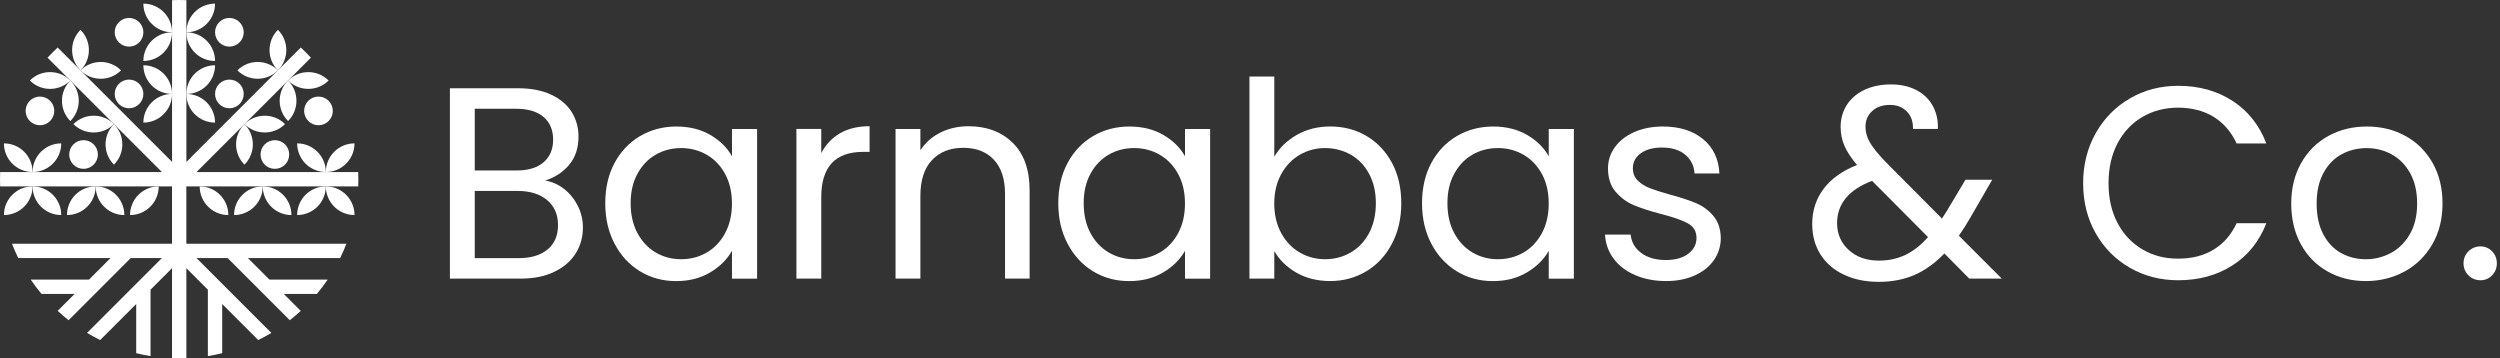 <svg width="279" height="40" viewBox="0 0 279 40" fill="none" xmlns="http://www.w3.org/2000/svg">
<rect x="0" y="0" width="279" height="40" fill="#333333" stroke="none"/>
<g clip-path="url(#clip0_342_12079)">
<path d="M62.96 21.096C62.319 20.589 61.615 20.274 60.843 20.152C61.96 19.787 62.857 19.191 63.54 18.369C64.22 17.547 64.56 16.504 64.56 15.245C64.56 14.231 64.306 13.314 63.799 12.503C63.292 11.689 62.529 11.046 61.514 10.566C60.497 10.09 59.268 9.85 57.828 9.85H50.209V31.092H58.134C59.555 31.092 60.79 30.844 61.837 30.345C62.882 29.846 63.682 29.166 64.231 28.302C64.78 27.439 65.053 26.469 65.053 25.393C65.053 24.541 64.864 23.738 64.49 22.986C64.114 22.233 63.607 21.604 62.966 21.096H62.96ZM52.982 12.138H57.583C58.923 12.138 59.948 12.442 60.662 13.052C61.372 13.662 61.729 14.504 61.729 15.582C61.729 16.66 61.372 17.502 60.662 18.112C59.951 18.722 58.945 19.026 57.644 19.026H52.982V12.138ZM61.119 27.831C60.347 28.481 59.268 28.807 57.889 28.807H52.982V21.311H57.797C59.157 21.311 60.244 21.651 61.057 22.331C61.871 23.011 62.275 23.942 62.275 25.12C62.275 26.299 61.888 27.182 61.116 27.834L61.119 27.831Z" fill="white"/>
<path d="M81.689 17.441C81.159 16.485 80.357 15.694 79.281 15.064C78.203 14.434 76.935 14.119 75.472 14.119C74.009 14.119 72.644 14.476 71.434 15.186C70.225 15.897 69.275 16.897 68.584 18.187C67.893 19.478 67.547 20.977 67.547 22.682C67.547 24.387 67.893 25.872 68.584 27.193C69.275 28.514 70.22 29.54 71.418 30.272C72.616 31.003 73.956 31.37 75.442 31.37C76.927 31.37 78.15 31.05 79.237 30.412C80.323 29.771 81.143 28.963 81.689 27.988V31.097H84.492V14.398H81.689V17.446V17.441ZM80.925 26.017C80.418 26.962 79.733 27.684 78.869 28.183C78.005 28.681 77.055 28.929 76.018 28.929C74.982 28.929 74.037 28.681 73.184 28.183C72.332 27.684 71.649 26.962 71.142 26.017C70.635 25.073 70.381 23.961 70.381 22.679C70.381 21.397 70.635 20.322 71.142 19.388C71.649 18.455 72.332 17.742 73.184 17.254C74.037 16.766 74.982 16.524 76.018 16.524C77.055 16.524 78.005 16.772 78.869 17.271C79.733 17.769 80.418 18.486 80.925 19.419C81.432 20.352 81.686 21.45 81.686 22.71C81.686 23.969 81.432 25.073 80.925 26.017Z" fill="white"/>
<path d="M91.653 17.104V14.389H88.88V31.089H91.653V22.008C91.653 18.636 93.208 16.95 96.315 16.95H97.045V14.086C95.743 14.086 94.643 14.35 93.737 14.877C92.832 15.406 92.138 16.148 91.65 17.101L91.653 17.104Z" fill="white"/>
<path d="M108.079 14.088C106.943 14.088 105.9 14.323 104.956 14.791C104.011 15.259 103.264 15.919 102.715 16.772V14.395H99.943V31.094H102.715V21.86C102.715 20.113 103.147 18.781 104.011 17.867C104.875 16.953 106.037 16.496 107.5 16.496C108.963 16.496 110.08 16.939 110.913 17.822C111.746 18.706 112.162 19.982 112.162 21.648V31.094H114.904V21.25C114.904 18.934 114.274 17.162 113.014 15.933C111.755 14.704 110.108 14.088 108.077 14.088H108.079Z" fill="white"/>
<path d="M132.246 17.441C131.717 16.485 130.914 15.694 129.839 15.064C128.76 14.434 127.493 14.119 126.03 14.119C124.567 14.119 123.201 14.476 121.992 15.186C120.783 15.897 119.833 16.897 119.142 18.187C118.451 19.478 118.105 20.977 118.105 22.682C118.105 24.387 118.451 25.872 119.142 27.193C119.833 28.514 120.777 29.54 121.975 30.272C123.174 31.003 124.514 31.37 125.999 31.37C127.484 31.37 128.708 31.05 129.794 30.412C130.881 29.771 131.7 28.963 132.246 27.988V31.097H135.05V14.398H132.246V17.446V17.441ZM131.483 26.017C130.976 26.962 130.29 27.684 129.426 28.183C128.563 28.681 127.612 28.929 126.576 28.929C125.539 28.929 124.595 28.681 123.742 28.183C122.889 27.684 122.207 26.962 121.7 26.017C121.192 25.073 120.939 23.961 120.939 22.679C120.939 21.397 121.192 20.322 121.7 19.388C122.207 18.455 122.889 17.742 123.742 17.254C124.595 16.766 125.539 16.524 126.576 16.524C127.612 16.524 128.563 16.772 129.426 17.271C130.29 17.769 130.976 18.486 131.483 19.419C131.99 20.352 132.244 21.45 132.244 22.71C132.244 23.969 131.99 25.073 131.483 26.017Z" fill="white"/>
<path d="M152.513 15.184C151.314 14.473 149.963 14.116 148.458 14.116C147.057 14.116 145.806 14.431 144.711 15.061C143.613 15.691 142.779 16.504 142.211 17.499V8.541H139.438V31.092H142.211V28.012C142.76 28.988 143.576 29.79 144.663 30.42C145.75 31.05 147.015 31.365 148.458 31.365C149.902 31.365 151.287 31 152.496 30.267C153.705 29.537 154.655 28.511 155.347 27.188C156.038 25.867 156.383 24.365 156.383 22.676C156.383 20.988 156.038 19.472 155.347 18.182C154.655 16.892 153.711 15.891 152.513 15.181V15.184ZM152.786 26.017C152.279 26.962 151.593 27.684 150.729 28.183C149.866 28.681 148.915 28.929 147.879 28.929C146.842 28.929 145.923 28.681 145.059 28.183C144.195 27.684 143.504 26.962 142.986 26.017C142.467 25.073 142.208 23.972 142.208 22.71C142.208 21.448 142.467 20.378 142.986 19.433C143.504 18.488 144.195 17.767 145.059 17.271C145.923 16.772 146.862 16.524 147.879 16.524C148.896 16.524 149.866 16.769 150.729 17.254C151.593 17.742 152.279 18.452 152.786 19.388C153.293 20.322 153.546 21.42 153.546 22.679C153.546 23.939 153.293 25.073 152.786 26.017Z" fill="white"/>
<path d="M172.84 17.441C172.311 16.485 171.508 15.694 170.433 15.064C169.354 14.434 168.086 14.119 166.623 14.119C165.161 14.119 163.795 14.476 162.586 15.186C161.377 15.897 160.426 16.897 159.735 18.187C159.044 19.478 158.699 20.977 158.699 22.682C158.699 24.387 159.044 25.872 159.735 27.193C160.426 28.514 161.371 29.54 162.569 30.272C163.767 31.003 165.108 31.37 166.593 31.37C168.078 31.37 169.301 31.05 170.388 30.412C171.475 29.771 172.294 28.963 172.84 27.988V31.097H175.643V14.398H172.84V17.446V17.441ZM172.077 26.017C171.569 26.962 170.884 27.684 170.02 28.183C169.156 28.681 168.206 28.929 167.17 28.929C166.133 28.929 165.188 28.681 164.336 28.183C163.483 27.684 162.8 26.962 162.293 26.017C161.786 25.073 161.533 23.961 161.533 22.679C161.533 21.397 161.786 20.322 162.293 19.388C162.8 18.455 163.483 17.742 164.336 17.254C165.188 16.766 166.133 16.524 167.17 16.524C168.206 16.524 169.156 16.772 170.02 17.271C170.884 17.769 171.569 18.486 172.077 19.419C172.584 20.352 172.837 21.45 172.837 22.71C172.837 23.969 172.584 25.073 172.077 26.017Z" fill="white"/>
<path d="M189.267 22.665C188.514 22.35 187.539 22.03 186.341 21.707C185.385 21.442 184.638 21.202 184.1 20.991C183.563 20.776 183.114 20.492 182.76 20.138C182.403 19.784 182.228 19.33 182.228 18.781C182.228 18.09 182.523 17.533 183.111 17.106C183.699 16.68 184.493 16.465 185.488 16.465C186.564 16.465 187.422 16.73 188.063 17.257C188.704 17.786 189.052 18.486 189.113 19.36H191.886C191.805 17.736 191.195 16.454 190.058 15.521C188.918 14.587 187.427 14.119 185.577 14.119C184.379 14.119 183.312 14.328 182.378 14.743C181.442 15.161 180.723 15.724 180.213 16.435C179.706 17.148 179.453 17.928 179.453 18.781C179.453 19.859 179.731 20.726 180.291 21.386C180.851 22.047 181.52 22.546 182.303 22.88C183.086 23.214 184.095 23.546 185.335 23.869C186.695 24.215 187.701 24.566 188.353 24.92C189.002 25.276 189.328 25.82 189.328 26.55C189.328 27.28 189.024 27.851 188.414 28.316C187.804 28.784 186.97 29.018 185.914 29.018C184.778 29.018 183.858 28.754 183.156 28.227C182.454 27.698 182.063 27.018 181.983 26.185H179.118C179.179 27.199 179.503 28.099 180.093 28.882C180.681 29.665 181.484 30.272 182.501 30.71C183.518 31.147 184.666 31.365 185.945 31.365C187.143 31.365 188.205 31.156 189.13 30.741C190.055 30.325 190.771 29.751 191.278 29.018C191.786 28.288 192.039 27.464 192.039 26.55C192.02 25.535 191.738 24.711 191.2 24.081C190.663 23.451 190.016 22.98 189.264 22.665H189.267Z" fill="white"/>
<path d="M219.831 24.387L222.331 20.06H219.344L217.271 23.535L216.722 24.387L210.382 18.017C209.591 17.184 209.025 16.485 208.691 15.914C208.357 15.345 208.187 14.757 208.187 14.147C208.187 13.437 208.435 12.851 208.934 12.394C209.432 11.937 210.087 11.709 210.898 11.709C211.709 11.709 212.3 11.948 212.787 12.425C213.275 12.902 213.509 13.559 213.489 14.389H216.262C216.304 13.456 216.12 12.606 215.713 11.845C215.306 11.085 214.696 10.488 213.885 10.062C213.071 9.636 212.118 9.421 211.021 9.421C209.923 9.421 208.917 9.625 208.064 10.031C207.211 10.438 206.557 11.001 206.1 11.723C205.643 12.444 205.414 13.253 205.414 14.144C205.414 14.916 205.556 15.627 205.841 16.279C206.125 16.928 206.593 17.639 207.242 18.413C205.595 19.062 204.353 19.951 203.508 21.08C202.664 22.208 202.243 23.512 202.243 24.995C202.243 26.296 202.552 27.433 203.174 28.408C203.792 29.384 204.667 30.136 205.796 30.663C206.924 31.192 208.217 31.454 209.68 31.454C211.143 31.454 212.495 31.195 213.673 30.677C214.852 30.158 215.958 29.361 216.995 28.286L219.767 31.089H223.395L218.611 26.305C219.079 25.633 219.483 24.995 219.831 24.385V24.387ZM212.653 28.442C211.77 28.868 210.778 29.083 209.683 29.083C208.301 29.083 207.178 28.687 206.314 27.893C205.45 27.101 205.019 26.107 205.019 24.906C205.019 22.752 206.317 21.177 208.92 20.183L215.167 26.46C214.376 27.355 213.537 28.015 212.653 28.442Z" fill="white"/>
<path d="M239.091 13.052C240.27 12.361 241.599 12.015 243.084 12.015C244.57 12.015 245.954 12.361 247.061 13.052C248.167 13.743 249.017 14.729 249.605 16.008H252.926C252.135 13.957 250.873 12.372 249.148 11.255C247.42 10.137 245.4 9.577 243.084 9.577C241.114 9.577 239.32 10.045 237.706 10.979C236.09 11.912 234.817 13.208 233.881 14.863C232.947 16.518 232.479 18.382 232.479 20.456C232.479 22.529 232.947 24.387 233.881 26.034C234.814 27.681 236.09 28.965 237.706 29.888C239.323 30.813 241.114 31.276 243.084 31.276C245.4 31.276 247.423 30.721 249.148 29.615C250.875 28.509 252.135 26.937 252.926 24.906H249.605C249.014 26.187 248.167 27.165 247.061 27.845C245.954 28.525 244.628 28.865 243.084 28.865C241.541 28.865 240.27 28.52 239.091 27.829C237.913 27.138 236.988 26.157 236.319 24.889C235.647 23.618 235.313 22.141 235.313 20.456C235.313 18.77 235.647 17.259 236.319 15.992C236.99 14.721 237.913 13.743 239.091 13.052Z" fill="white"/>
<path d="M268.439 15.17C267.16 14.467 265.727 14.119 264.142 14.119C262.556 14.119 261.124 14.47 259.845 15.17C258.566 15.872 257.555 16.875 256.813 18.187C256.072 19.497 255.702 21.005 255.702 22.713C255.702 24.421 256.061 25.959 256.783 27.269C257.505 28.578 258.499 29.59 259.77 30.3C261.041 31.011 262.456 31.367 264.022 31.367C265.588 31.367 267.048 31.011 268.35 30.3C269.651 29.59 270.682 28.578 271.443 27.269C272.203 25.959 272.585 24.44 272.585 22.713C272.585 20.985 272.214 19.472 271.473 18.171C270.732 16.872 269.72 15.869 268.441 15.17H268.439ZM268.943 26.126C268.405 27.06 267.697 27.762 266.825 28.23C265.953 28.698 265.017 28.932 264.022 28.932C263.027 28.932 262.113 28.704 261.28 28.247C260.447 27.79 259.781 27.093 259.285 26.16C258.786 25.226 258.538 24.078 258.538 22.715C258.538 21.353 258.792 20.238 259.299 19.302C259.806 18.369 260.483 17.672 261.325 17.215C262.166 16.758 263.097 16.529 264.114 16.529C265.131 16.529 266.034 16.758 266.887 17.215C267.739 17.672 268.43 18.369 268.96 19.302C269.486 20.235 269.751 21.375 269.751 22.715C269.751 24.056 269.481 25.195 268.943 26.129V26.126Z" fill="white"/>
<path d="M278.116 28.046C277.759 27.681 277.328 27.497 276.82 27.497C276.313 27.497 275.845 27.681 275.48 28.046C275.115 28.411 274.931 28.86 274.931 29.386C274.931 29.913 275.115 30.362 275.48 30.727C275.845 31.092 276.294 31.276 276.82 31.276C277.347 31.276 277.759 31.092 278.116 30.727C278.47 30.362 278.648 29.913 278.648 29.386C278.648 28.86 278.47 28.411 278.116 28.046Z" fill="white"/>
<path d="M24 7.284C22.233 7.284 20.801 8.716 20.801 10.483C22.568 10.483 24 9.051 24 7.284Z" fill="white"/>
<path d="M24 13.684C24 11.918 22.568 10.486 20.801 10.486C20.801 12.252 22.233 13.684 24 13.684Z" fill="white"/>
<path d="M25.599 12.082C26.483 12.082 27.199 11.366 27.199 10.483C27.199 9.599 26.483 8.883 25.599 8.883C24.716 8.883 24 9.599 24 10.483C24 11.366 24.716 12.082 25.599 12.082Z" fill="white"/>
<path d="M24 0.404C22.233 0.404 20.801 1.836 20.801 3.603C22.568 3.603 24 2.171 24 0.404Z" fill="white"/>
<path d="M24 6.805C24 5.038 22.568 3.606 20.801 3.606C20.801 5.372 22.233 6.805 24 6.805Z" fill="white"/>
<path d="M25.599 5.202C26.483 5.202 27.199 4.486 27.199 3.603C27.199 2.72 26.483 2.003 25.599 2.003C24.716 2.003 24 2.72 24 3.603C24 4.486 24.716 5.202 25.599 5.202Z" fill="white"/>
<path d="M39.563 16C37.796 16 36.364 17.432 36.364 19.199C38.13 19.199 39.563 17.767 39.563 16Z" fill="white"/>
<path d="M33.162 16C33.162 17.767 34.594 19.199 36.361 19.199C36.361 17.432 34.928 16 33.162 16Z" fill="white"/>
<path d="M39.563 24C39.563 22.233 38.13 20.801 36.364 20.801C36.364 22.568 37.796 24 39.563 24Z" fill="white"/>
<path d="M33.162 24C34.928 24 36.361 22.568 36.361 20.801C34.594 20.801 33.162 22.233 33.162 24Z" fill="white"/>
<path d="M32.524 24C32.524 22.233 31.092 20.801 29.325 20.801C29.325 22.568 30.757 24 32.524 24Z" fill="white"/>
<path d="M26.123 24C27.89 24 29.322 22.568 29.322 20.801C27.555 20.801 26.123 22.233 26.123 24Z" fill="white"/>
<path d="M25.483 24C25.483 22.233 24.05 20.801 22.284 20.801C22.284 22.568 23.716 24 25.483 24Z" fill="white"/>
<path d="M36.364 19.199H21.932L27.285 13.846L32.151 8.981L34.697 6.434C34.335 6.041 33.959 5.665 33.566 5.303L20.801 18.068V0.017C20.536 0.006 20.269 0 20.001 0C19.734 0 19.466 0.006 19.202 0.017V18.068L6.437 5.305C6.044 5.668 5.668 6.044 5.305 6.437L18.07 19.202H0.017C0.006 19.466 0 19.734 0 20.001C0 20.269 0.006 20.536 0.017 20.801H19.199V27.202H1.338C1.549 27.748 1.781 28.28 2.037 28.801H12.333L9.934 31.2H3.427C3.804 31.755 4.205 32.287 4.631 32.8H8.329L6.434 34.694C6.827 35.057 7.234 35.405 7.654 35.737L14.593 28.798H18.068L15.668 31.198L15.2 31.666L14.069 32.797L9.714 37.152C10.19 37.439 10.678 37.704 11.179 37.949L15.2 33.928V39.415C15.727 39.543 16.259 39.654 16.8 39.741V32.329L17.931 31.198L19.199 29.93V39.997H20.798V29.93L22.066 31.198L23.198 32.329V39.741C23.738 39.654 24.273 39.546 24.797 39.415V33.928L28.818 37.949C29.319 37.704 29.807 37.436 30.284 37.152L25.928 32.797L24.797 31.666L24.329 31.198L21.93 28.798H25.404L32.343 35.737C32.764 35.405 33.17 35.057 33.563 34.694L31.668 32.8H35.366C35.792 32.287 36.196 31.755 36.57 31.2H30.066L27.667 28.801H37.96C38.217 28.28 38.451 27.748 38.66 27.202H20.796V20.801H39.978C39.989 20.536 39.994 20.269 39.994 20.001C39.994 19.734 39.989 19.466 39.978 19.202H36.358L36.364 19.199Z" fill="white"/>
<path d="M31.808 13.849C30.559 12.601 28.531 12.601 27.282 13.849C28.531 15.097 30.559 15.097 31.808 13.849Z" fill="white"/>
<path d="M27.282 18.374C28.531 17.126 28.531 15.097 27.282 13.849C26.034 15.097 26.034 17.126 27.282 18.374Z" fill="white"/>
<path d="M30.677 18.842C31.56 18.842 32.276 18.126 32.276 17.243C32.276 16.359 31.56 15.643 30.677 15.643C29.793 15.643 29.077 16.359 29.077 17.243C29.077 18.126 29.793 18.842 30.677 18.842Z" fill="white"/>
<path d="M36.673 8.984C35.424 7.735 33.396 7.735 32.148 8.984C33.396 10.232 35.424 10.232 36.673 8.984Z" fill="white"/>
<path d="M32.148 13.509C33.396 12.261 33.396 10.232 32.148 8.984C30.899 10.232 30.899 12.261 32.148 13.509Z" fill="white"/>
<path d="M35.542 13.977C36.425 13.977 37.141 13.261 37.141 12.378C37.141 11.494 36.425 10.778 35.542 10.778C34.658 10.778 33.942 11.494 33.942 12.378C33.942 13.261 34.658 13.977 35.542 13.977Z" fill="white"/>
<path d="M26.491 7.852C27.74 9.101 29.768 9.101 31.017 7.852C29.768 6.604 27.74 6.604 26.491 7.852Z" fill="white"/>
<path d="M31.016 3.327C29.768 4.575 29.768 6.604 31.016 7.852C32.265 6.604 32.265 4.575 31.016 3.327Z" fill="white"/>
<path d="M16 7.284C16 9.051 17.432 10.483 19.199 10.483C19.199 8.716 17.767 7.284 16 7.284Z" fill="white"/>
<path d="M19.199 10.483C17.432 10.483 16 11.915 16 13.682C17.767 13.682 19.199 12.249 19.199 10.483Z" fill="white"/>
<path d="M14.401 12.082C15.284 12.082 16 11.366 16 10.483C16 9.599 15.284 8.883 14.401 8.883C13.517 8.883 12.801 9.599 12.801 10.483C12.801 11.366 13.517 12.082 14.401 12.082Z" fill="white"/>
<path d="M19.199 3.603C19.199 1.836 17.767 0.404 16 0.404C16 2.171 17.432 3.603 19.199 3.603Z" fill="white"/>
<path d="M16 6.805C17.767 6.805 19.199 5.372 19.199 3.606C17.432 3.606 16 5.038 16 6.805Z" fill="white"/>
<path d="M14.401 5.202C15.284 5.202 16 4.486 16 3.603C16 2.72 15.284 2.003 14.401 2.003C13.517 2.003 12.801 2.72 12.801 3.603C12.801 4.486 13.517 5.202 14.401 5.202Z" fill="white"/>
<path d="M0.438 16C0.438 17.767 1.87 19.199 3.636 19.199C3.636 17.432 2.204 16 0.438 16Z" fill="white"/>
<path d="M6.835 16C5.068 16 3.636 17.432 3.636 19.199C5.403 19.199 6.835 17.767 6.835 16Z" fill="white"/>
<path d="M0.438 24C2.204 24 3.636 22.568 3.636 20.801C1.87 20.801 0.438 22.233 0.438 24Z" fill="white"/>
<path d="M6.835 24C6.835 22.233 5.403 20.801 3.636 20.801C3.636 22.568 5.068 24 6.835 24Z" fill="white"/>
<path d="M7.476 24C9.243 24 10.675 22.568 10.675 20.801C8.908 20.801 7.476 22.233 7.476 24Z" fill="white"/>
<path d="M13.877 24C13.877 22.233 12.444 20.801 10.678 20.801C10.678 22.568 12.11 24 13.877 24Z" fill="white"/>
<path d="M14.515 24C16.281 24 17.713 22.568 17.713 20.801C15.947 20.801 14.515 22.233 14.515 24Z" fill="white"/>
<path d="M8.192 13.849C9.441 15.097 11.469 15.097 12.718 13.849C11.469 12.601 9.441 12.601 8.192 13.849Z" fill="white"/>
<path d="M12.717 18.374C13.966 17.126 13.966 15.097 12.717 13.849C11.469 15.097 11.469 17.126 12.717 18.374Z" fill="white"/>
<path d="M9.324 18.842C10.207 18.842 10.923 18.126 10.923 17.243C10.923 16.359 10.207 15.643 9.324 15.643C8.44 15.643 7.724 16.359 7.724 17.243C7.724 18.126 8.44 18.842 9.324 18.842Z" fill="white"/>
<path d="M3.327 8.984C4.575 10.232 6.604 10.232 7.852 8.984C6.604 7.735 4.575 7.735 3.327 8.984Z" fill="white"/>
<path d="M7.852 13.509C9.101 12.261 9.101 10.232 7.852 8.984C6.604 10.232 6.604 12.261 7.852 13.509Z" fill="white"/>
<path d="M4.458 13.977C5.342 13.977 6.058 13.261 6.058 12.378C6.058 11.494 5.342 10.778 4.458 10.778C3.575 10.778 2.859 11.494 2.859 12.378C2.859 13.261 3.575 13.977 4.458 13.977Z" fill="white"/>
<path d="M13.509 7.852C12.26 6.604 10.232 6.604 8.983 7.852C10.232 9.101 12.26 9.101 13.509 7.852Z" fill="white"/>
<path d="M8.984 3.327C7.735 4.575 7.735 6.604 8.984 7.852C10.232 6.604 10.232 4.575 8.984 3.327Z" fill="white"/>
</g>
<defs>
<clipPath id="clip0_342_12079">
<rect width="278.649" height="40" fill="white"/>
</clipPath>
</defs>
</svg>
